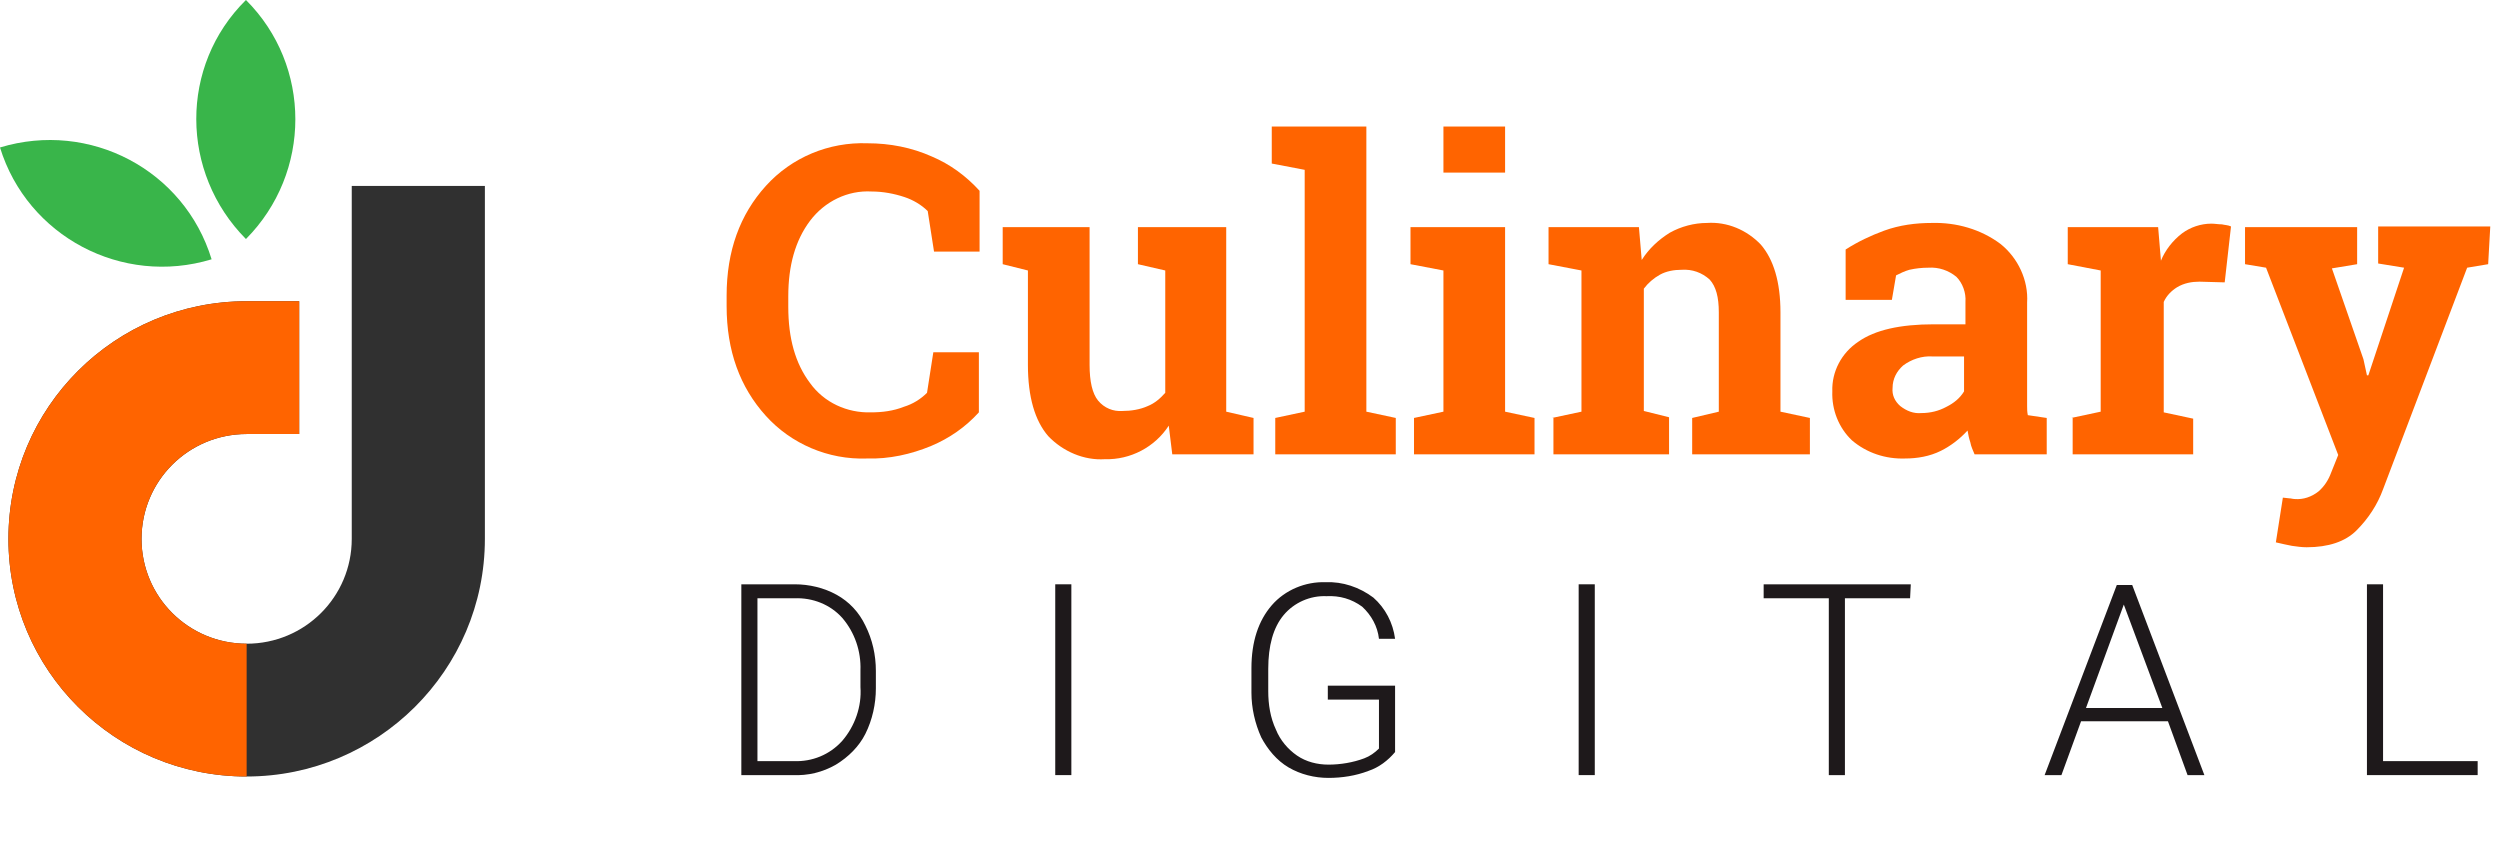 <svg width="193" height="65" viewBox="0 0 193 65" fill="none" xmlns="http://www.w3.org/2000/svg">
<g id="CulinaryDigitalLogo 2 1 1">
<g id="Layer_1-2">
<path id="Vector" d="M57.231 59.838V45.108H61.342C62.478 45.108 63.614 45.378 64.588 45.917C65.561 46.457 66.319 47.266 66.806 48.291C67.347 49.37 67.617 50.558 67.617 51.799V53.148C67.617 54.334 67.347 55.575 66.806 56.655C66.319 57.626 65.507 58.435 64.534 59.029C63.506 59.622 62.37 59.892 61.18 59.838H57.231ZM58.475 46.187V58.759H61.288C62.694 58.813 64.047 58.273 65.02 57.194C65.994 56.061 66.535 54.55 66.427 53.04V51.745C66.481 50.288 65.994 48.831 65.02 47.698C64.101 46.673 62.749 46.133 61.342 46.187H58.475Z" fill="#1E191B"/>
<path id="Vector_2" d="M82.709 59.838H81.465V45.108H82.709V59.838Z" fill="#1E191B"/>
<path id="Vector_3" d="M107.7 58.058C107.159 58.705 106.456 59.245 105.645 59.514C104.671 59.892 103.589 60.054 102.561 60.054C101.48 60.054 100.398 59.784 99.478 59.245C98.558 58.705 97.855 57.842 97.368 56.925C96.882 55.845 96.611 54.658 96.611 53.471V51.583C96.611 49.532 97.152 47.914 98.18 46.727C99.208 45.54 100.776 44.892 102.345 44.946C103.643 44.892 104.942 45.324 106.023 46.133C106.943 46.942 107.538 48.075 107.7 49.316H106.456C106.348 48.345 105.861 47.482 105.158 46.834C104.347 46.241 103.427 45.971 102.399 46.025C101.155 45.971 99.911 46.511 99.099 47.482C98.288 48.453 97.909 49.856 97.909 51.637V53.363C97.909 54.389 98.072 55.414 98.504 56.331C98.829 57.14 99.424 57.842 100.127 58.327C100.83 58.813 101.696 59.029 102.561 59.029C103.481 59.029 104.455 58.867 105.32 58.543C105.753 58.381 106.132 58.111 106.456 57.788V54.011H102.507V52.932H107.7V58.058Z" fill="#1E191B"/>
<path id="Vector_4" d="M123.117 59.838H121.873V45.108H123.117V59.838Z" fill="#1E191B"/>
<path id="Vector_5" d="M147.459 46.187H142.428V59.838H141.184V46.187H136.154V45.108H147.513L147.459 46.187Z" fill="#1E191B"/>
<path id="Vector_6" d="M167.366 55.683H160.658L159.143 59.838H157.845L163.417 45.162H164.607L170.178 59.838H168.88L167.366 55.683ZM161.037 54.658H166.933L163.958 46.673L161.037 54.658Z" fill="#1E191B"/>
<path id="Vector_7" d="M183.972 58.759H191.275V59.838H182.728V45.108H183.972V58.759Z" fill="#1E191B"/>
<path id="Vector_8" d="M75.623 19.424H72.107L71.62 16.295C71.133 15.809 70.484 15.432 69.835 15.216C69.023 14.946 68.158 14.784 67.292 14.784C65.453 14.676 63.668 15.54 62.532 17.05C61.396 18.561 60.855 20.504 60.855 22.878V23.687C60.855 26.115 61.396 28.058 62.532 29.568C63.614 31.079 65.399 31.889 67.238 31.834C68.104 31.834 68.969 31.727 69.781 31.403C70.484 31.187 71.079 30.809 71.566 30.324L72.053 27.194H75.569V31.834C74.541 32.968 73.297 33.831 71.89 34.425C70.322 35.072 68.645 35.45 66.914 35.396C63.939 35.504 61.072 34.263 59.124 32.104C57.123 29.892 56.095 27.086 56.095 23.633V22.824C56.095 19.37 57.123 16.565 59.124 14.352C61.126 12.14 63.993 10.953 66.968 11.061C68.699 11.061 70.376 11.385 71.945 12.086C73.351 12.68 74.595 13.597 75.623 14.73V19.424Z" fill="#FF6400"/>
<path id="Vector_9" d="M90.228 32.86C89.146 34.532 87.253 35.504 85.306 35.45C83.683 35.558 82.06 34.856 80.924 33.669C79.896 32.482 79.355 30.648 79.355 28.166V20.881L77.408 20.396V17.536H84.116V28.166C84.116 29.46 84.332 30.378 84.765 30.917C85.251 31.511 85.955 31.781 86.658 31.727C87.307 31.727 88.01 31.619 88.605 31.349C89.146 31.133 89.579 30.755 89.958 30.324V20.881L87.848 20.396V17.536H94.664V31.781L96.773 32.266V35.072H90.499L90.228 32.86Z" fill="#FF6400"/>
<path id="Vector_10" d="M98.18 12.626V9.766H105.483V31.781L107.754 32.266V35.072H98.45V32.266L100.722 31.781V13.111L98.18 12.626Z" fill="#FF6400"/>
<path id="Vector_11" d="M109.161 32.266L111.433 31.781V20.881L108.89 20.396V17.536H116.193V31.781L118.465 32.266V35.072H109.161V32.266ZM116.193 13.327H111.433V9.766H116.193V13.327Z" fill="#FF6400"/>
<path id="Vector_12" d="M119.817 32.266L122.089 31.781V20.881L119.547 20.396V17.536H126.525L126.741 20.072C127.282 19.209 128.04 18.507 128.905 17.968C129.771 17.482 130.798 17.212 131.772 17.212C133.341 17.104 134.855 17.752 135.937 18.885C136.911 20.018 137.452 21.745 137.452 24.119V31.781L139.724 32.266V35.072H130.636V32.266L132.692 31.781V24.119C132.692 22.932 132.475 22.122 131.988 21.583C131.393 21.043 130.636 20.773 129.825 20.827C129.23 20.827 128.635 20.935 128.148 21.205C127.661 21.475 127.228 21.852 126.904 22.284V31.727L128.851 32.212V35.072H119.925V32.266H119.817Z" fill="#FF6400"/>
<path id="Vector_13" d="M152.436 35.072C152.328 34.802 152.165 34.478 152.111 34.155C152.003 33.831 151.949 33.561 151.895 33.237C151.3 33.885 150.597 34.425 149.839 34.802C148.974 35.234 148 35.396 147.08 35.396C145.566 35.45 144.105 34.964 142.969 33.993C141.942 33.022 141.401 31.619 141.455 30.216C141.401 28.705 142.158 27.248 143.456 26.385C144.754 25.468 146.702 25.036 149.298 25.036H151.733V23.309C151.787 22.608 151.516 21.852 151.029 21.367C150.434 20.881 149.677 20.611 148.866 20.666C148.379 20.666 147.892 20.719 147.405 20.827C147.026 20.935 146.702 21.097 146.377 21.259L146.053 23.148H142.483V19.263C143.402 18.669 144.43 18.183 145.458 17.806C146.648 17.374 147.892 17.212 149.136 17.212C151.029 17.158 152.923 17.698 154.437 18.831C155.79 19.91 156.601 21.637 156.493 23.363V30.593C156.493 30.863 156.493 31.133 156.493 31.349C156.493 31.565 156.493 31.781 156.547 32.05L158.007 32.266V35.072H152.436ZM148.325 31.889C149.028 31.889 149.677 31.727 150.272 31.403C150.813 31.133 151.3 30.755 151.624 30.216V27.518H149.19C148.379 27.464 147.567 27.734 146.918 28.219C146.431 28.651 146.107 29.245 146.107 29.946C146.053 30.486 146.269 30.971 146.702 31.349C147.189 31.727 147.73 31.942 148.325 31.889Z" fill="#FF6400"/>
<path id="Vector_14" d="M159.901 32.266L162.173 31.781V20.881L159.63 20.396V17.536H166.608L166.825 20.126C167.149 19.317 167.744 18.561 168.447 18.022C169.097 17.536 169.908 17.266 170.719 17.266C170.99 17.266 171.26 17.32 171.531 17.32C171.747 17.374 172.018 17.374 172.234 17.482L171.747 21.799L169.8 21.745C169.205 21.745 168.61 21.852 168.069 22.176C167.636 22.446 167.257 22.824 167.041 23.309V31.834L169.313 32.32V35.072H160.009V32.266H159.901Z" fill="#FF6400"/>
<path id="Vector_15" d="M192.086 20.396L190.464 20.666L183.972 37.77C183.54 38.957 182.836 40.036 181.917 40.953C181.051 41.816 179.753 42.248 178.076 42.248C177.697 42.248 177.319 42.194 176.94 42.14C176.616 42.086 176.183 41.978 175.696 41.87L176.237 38.417L176.724 38.471C176.886 38.471 176.994 38.525 177.157 38.525C177.806 38.579 178.455 38.363 178.996 37.932C179.428 37.554 179.753 37.068 179.969 36.475L180.51 35.126L174.939 20.666L173.316 20.396V17.536H181.971V20.396L180.023 20.719L182.458 27.734L182.728 28.975H182.836L185.595 20.666L183.594 20.342V17.482H192.249L192.086 20.396Z" fill="#FF6400"/>
<path id="Vector_16" d="M19.041 59.946C8.871 59.946 0.649 51.745 0.649 41.601C0.649 31.457 8.871 23.255 19.041 23.255H23.098V33.507H19.041C14.551 33.507 10.927 37.122 10.927 41.601C10.927 46.079 14.551 49.694 19.041 49.694C23.531 49.694 27.155 46.079 27.155 41.601V14.352H37.433V41.601C37.433 51.745 29.156 59.946 19.041 59.946Z" fill="#303030"/>
<path id="Vector_17" d="M19.041 59.946C8.871 59.946 0.649 51.745 0.649 41.601C0.649 31.457 8.871 23.255 19.041 23.255H23.098V33.507H19.041C14.551 33.507 10.927 37.122 10.927 41.601C10.927 46.079 14.551 49.694 19.041 49.694V59.946Z" fill="#FF6400"/>
<path id="Vector_18" d="M0 11.385C6.924 9.281 14.227 13.111 16.336 20.018C9.412 22.122 2.11 18.237 0 11.385Z" fill="#39B54A"/>
<path id="Vector_19" d="M18.987 0C24.072 5.072 24.072 13.327 18.987 18.453C13.902 13.327 13.848 5.072 18.987 0Z" fill="#39B54A"/>
</g>
</g>
</svg>
